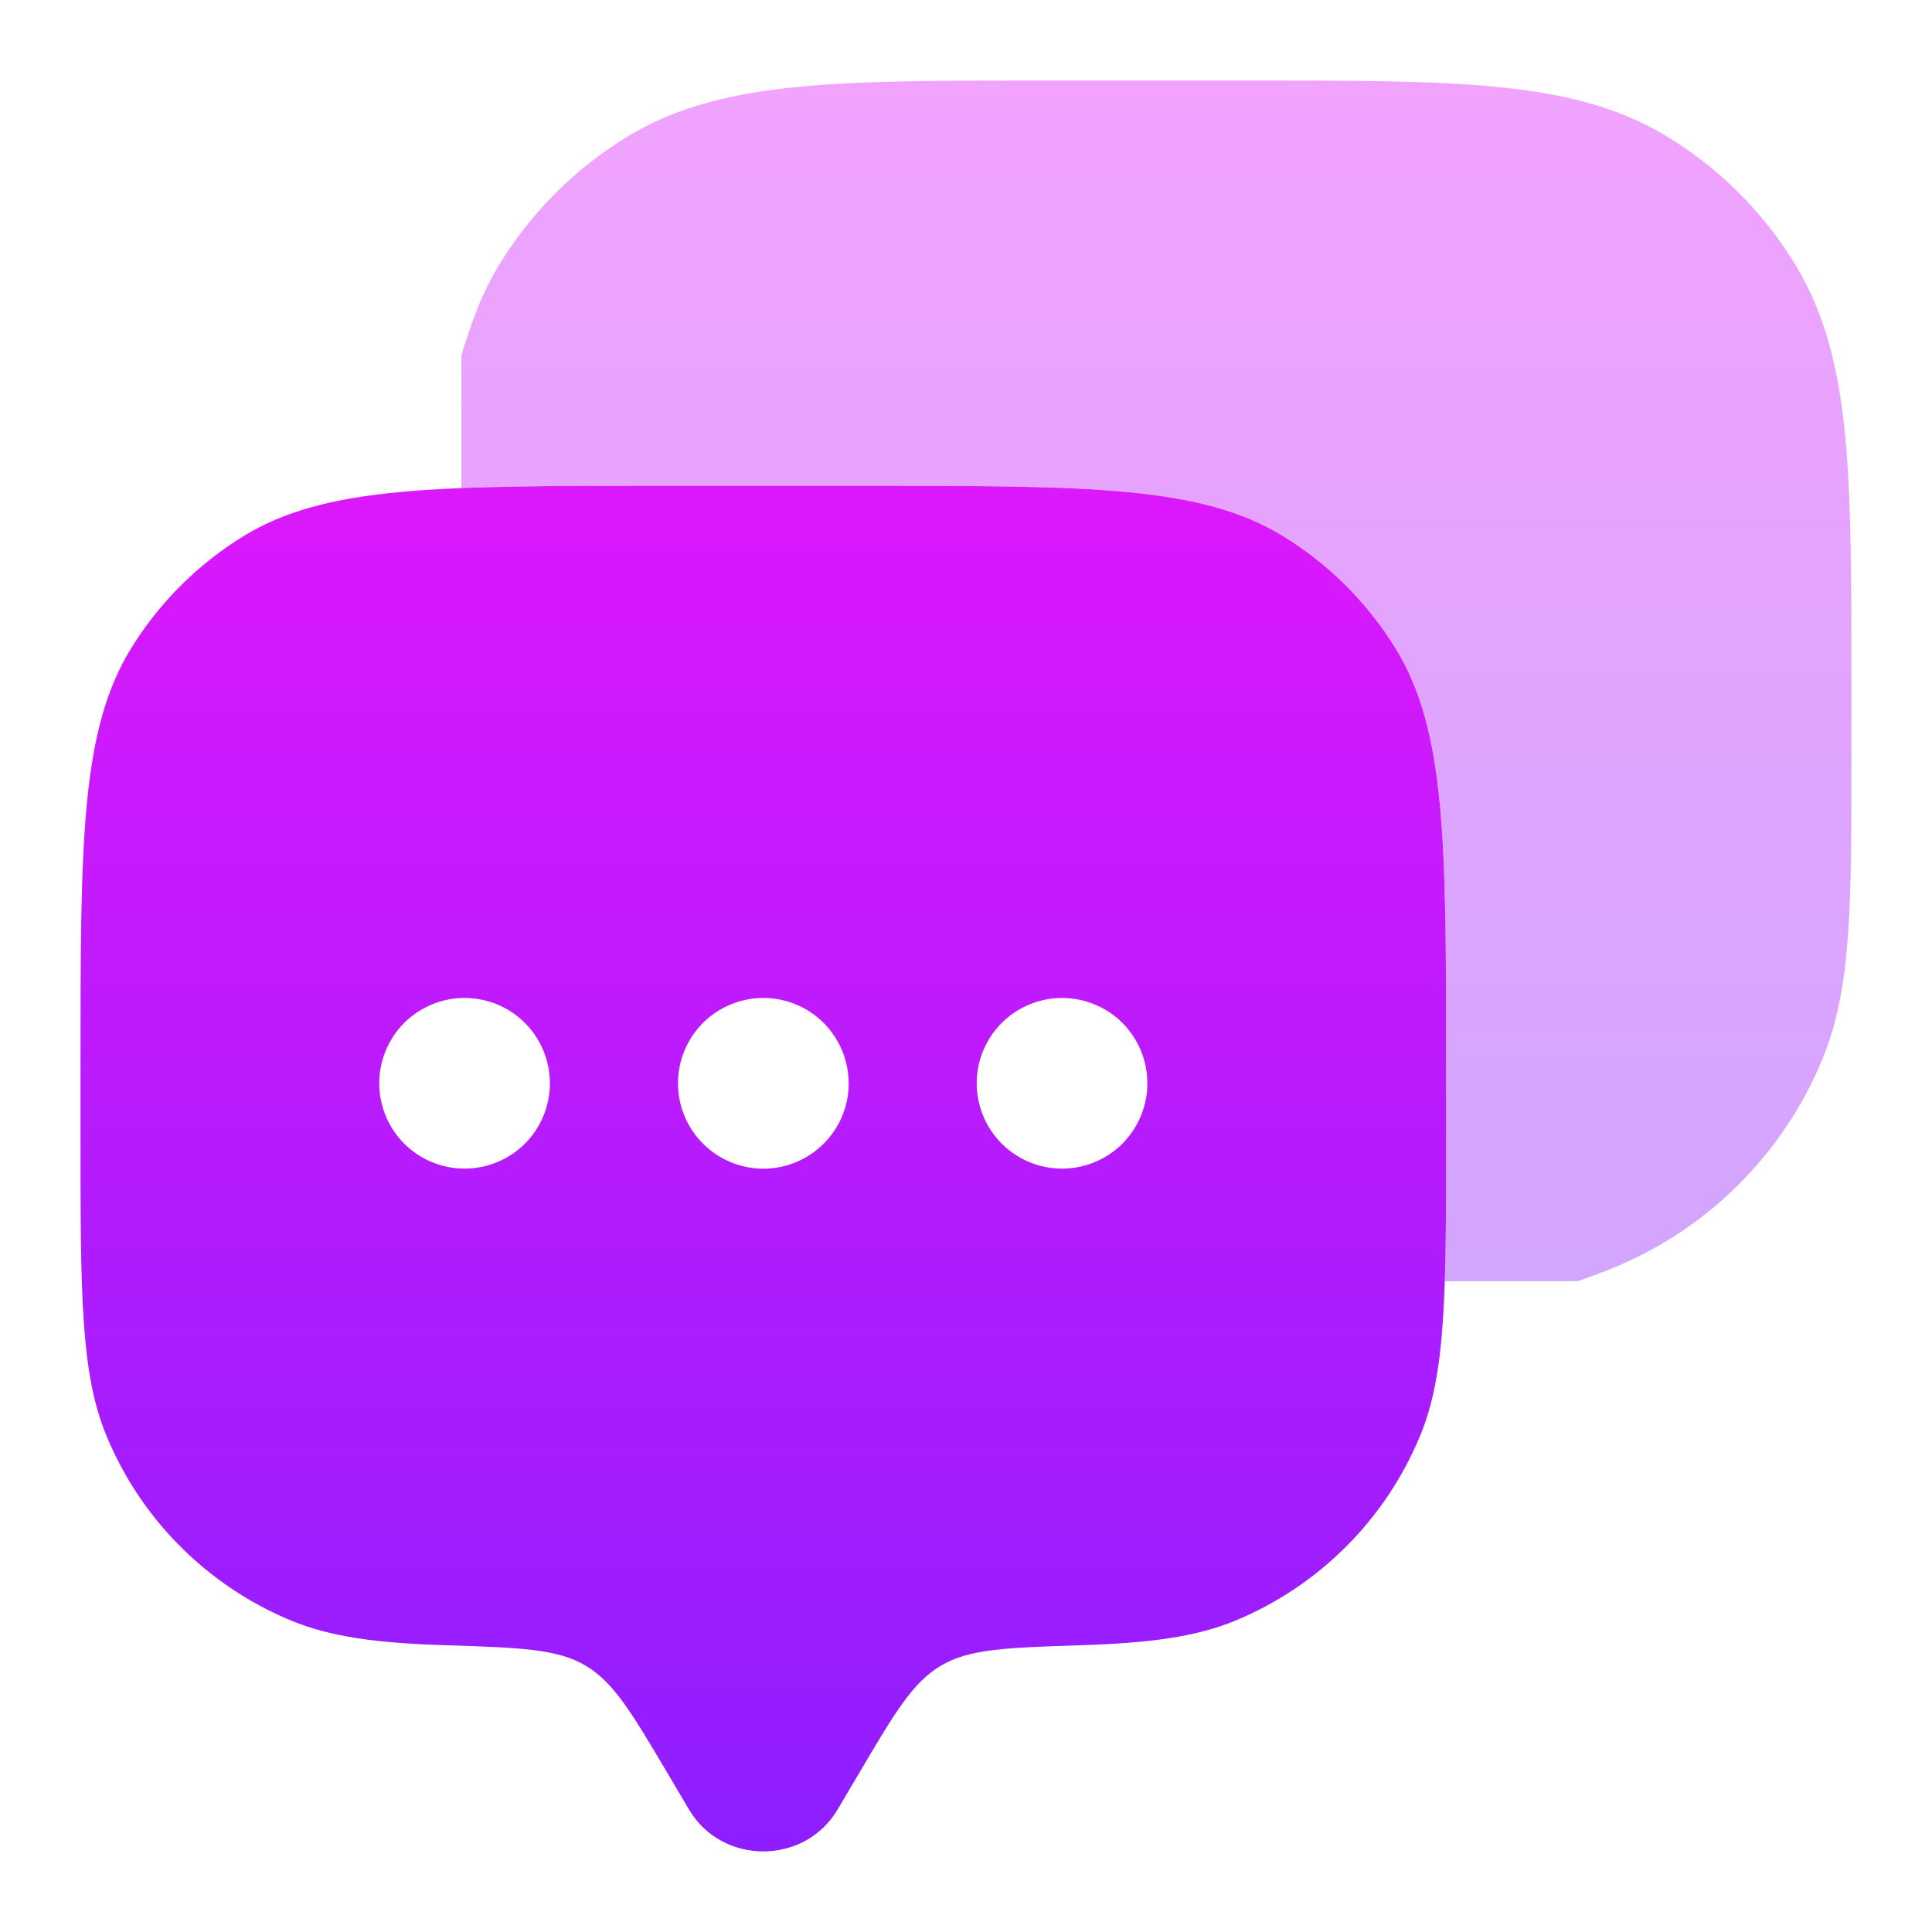 <svg width="24" height="24" viewBox="0 0 24 24" fill="none" xmlns="http://www.w3.org/2000/svg">
<path fill-rule="evenodd" clip-rule="evenodd" d="M10.404 22.48L10.679 22.015C11.119 21.27 11.339 20.898 11.691 20.69C12.042 20.483 12.501 20.468 13.416 20.438C14.275 20.411 14.852 20.336 15.346 20.132C15.861 19.919 16.328 19.606 16.722 19.212C17.116 18.818 17.428 18.351 17.641 17.836C17.964 17.057 17.964 16.069 17.964 14.093V13.245C17.964 10.468 17.964 9.08 17.339 8.06C16.989 7.49 16.509 7.01 15.939 6.66C14.919 6.035 13.531 6.035 10.754 6.035H8.21C5.433 6.035 4.045 6.035 3.025 6.66C2.455 7.01 1.975 7.49 1.625 8.06C1 9.08 1 10.468 1 13.245V14.093C1 16.069 1 17.057 1.323 17.837C1.753 18.876 2.579 19.702 3.618 20.132C4.112 20.336 4.688 20.412 5.548 20.438C6.464 20.468 6.922 20.483 7.273 20.69C7.623 20.898 7.844 21.27 8.285 22.015L8.56 22.48C8.97 23.172 9.994 23.172 10.404 22.48ZM13.193 14.517C13.474 14.517 13.744 14.405 13.943 14.207C14.141 14.008 14.253 13.738 14.253 13.457C14.253 13.176 14.141 12.906 13.943 12.707C13.744 12.509 13.474 12.397 13.193 12.397C12.912 12.397 12.642 12.509 12.444 12.707C12.245 12.906 12.133 13.176 12.133 13.457C12.133 13.738 12.245 14.008 12.444 14.207C12.642 14.405 12.912 14.517 13.193 14.517ZM10.543 13.457C10.543 13.596 10.516 13.734 10.462 13.863C10.409 13.992 10.331 14.108 10.232 14.207C10.134 14.305 10.017 14.383 9.888 14.437C9.76 14.49 9.622 14.518 9.482 14.518C9.343 14.518 9.205 14.49 9.077 14.437C8.948 14.383 8.831 14.305 8.733 14.207C8.634 14.108 8.556 13.992 8.503 13.863C8.449 13.734 8.422 13.596 8.422 13.457C8.422 13.176 8.534 12.906 8.732 12.707C8.931 12.509 9.201 12.397 9.482 12.397C9.763 12.397 10.033 12.509 10.232 12.707C10.43 12.906 10.542 13.176 10.542 13.457H10.543ZM5.771 14.517C6.052 14.517 6.322 14.405 6.521 14.207C6.719 14.008 6.831 13.738 6.831 13.457C6.831 13.176 6.719 12.906 6.521 12.707C6.322 12.509 6.052 12.397 5.771 12.397C5.49 12.397 5.22 12.509 5.021 12.707C4.823 12.906 4.711 13.176 4.711 13.457C4.711 13.738 4.823 14.008 5.021 14.207C5.22 14.405 5.49 14.517 5.771 14.517Z" fill="url(#paint0_linear_54_1011)"/>
<path opacity="0.4" d="M15.486 1C16.753 1 17.76 1 18.568 1.077C19.397 1.156 20.098 1.321 20.721 1.703C21.363 2.096 21.903 2.636 22.296 3.278C22.679 3.902 22.844 4.603 22.923 5.431C22.999 6.239 22.999 7.247 22.999 8.513V9.379C22.999 10.28 22.999 10.998 22.959 11.579C22.919 12.174 22.834 12.685 22.636 13.163C22.39 13.757 22.027 14.294 21.568 14.744C21.109 15.194 20.564 15.546 19.966 15.78C19.825 15.834 19.704 15.88 19.598 15.915H17.948C17.964 15.416 17.964 14.822 17.964 14.093V13.245C17.964 10.468 17.964 9.08 17.339 8.06C16.989 7.49 16.509 7.01 15.939 6.66C14.919 6.035 13.531 6.035 10.754 6.035H8.21C7.224 6.035 6.414 6.035 5.732 6.063V4.413C5.765 4.299 5.81 4.169 5.862 4.017C5.952 3.757 6.065 3.512 6.208 3.278C6.602 2.636 7.142 2.096 7.784 1.703C8.408 1.321 9.108 1.156 9.937 1.077C10.745 1 11.752 1 13.019 1H15.486Z" fill="url(#paint1_linear_54_1011)"/>
<defs>
<linearGradient id="paint0_linear_54_1011" x1="9.482" y1="6.035" x2="9.482" y2="22.999" gradientUnits="userSpaceOnUse">
<stop stop-color="#DC18FC"/>
<stop offset="1" stop-color="#8E1EFF"/>
</linearGradient>
<linearGradient id="paint1_linear_54_1011" x1="14.366" y1="1" x2="14.366" y2="15.915" gradientUnits="userSpaceOnUse">
<stop stop-color="#DC18FC"/>
<stop offset="1" stop-color="#8E1EFF"/>
</linearGradient>
</defs>
</svg>
